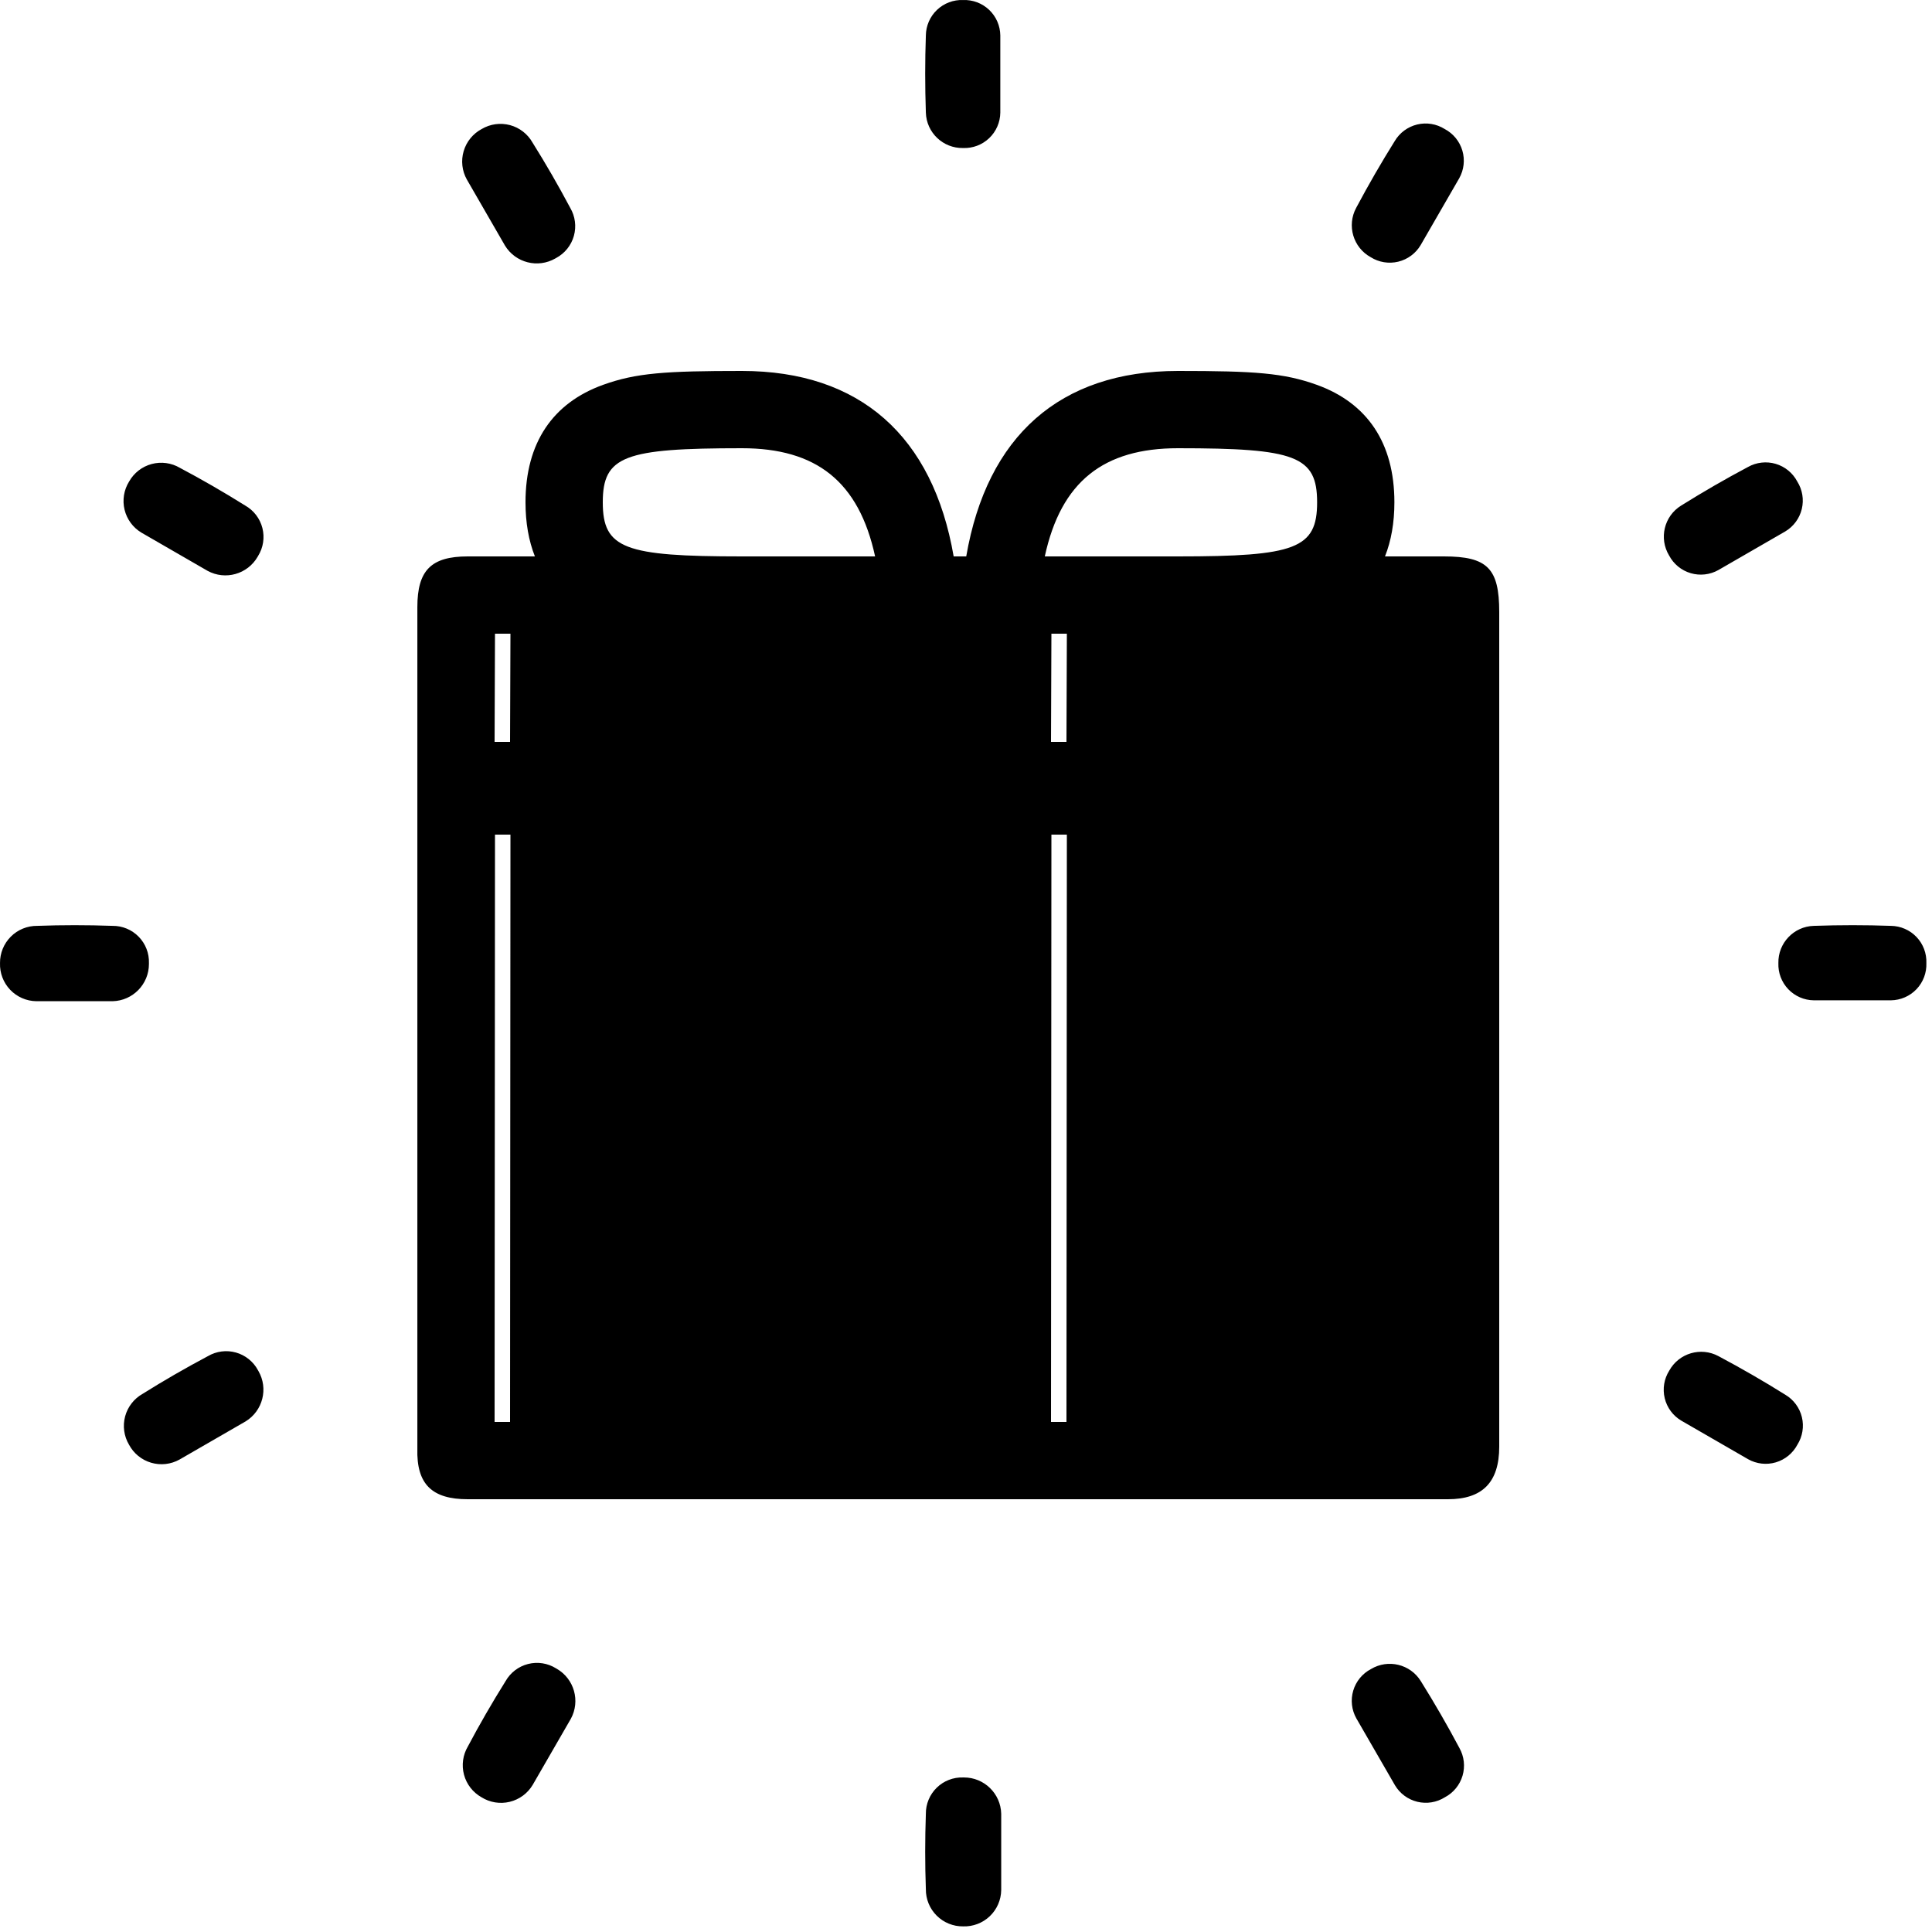 <?xml version="1.0" encoding="UTF-8"?>
<svg width="125px" height="125px" viewBox="0 0 125 125" version="1.1" xmlns="http://www.w3.org/2000/svg" xmlns:xlink="http://www.w3.org/1999/xlink">
    <!-- Generator: sketchtool 53.2 (72643) - https://sketchapp.com -->
    <title>55A9CC52-2D24-49AB-9188-B93BD927FAF2</title>
    <desc>Created with sketchtool.</desc>
    <g id="Mockups" stroke="none" stroke-width="1" fill="none" fill-rule="evenodd">
        <g id="Reassurance-Images-Themes---Free" transform="translate(-206, -1047)" fill="#000000" fill-rule="nonzero">
            <g id="IT-Icons" transform="translate(20, 640)">
                <path d="M250.72,409.292 L250.72,414.285 C250.713,414.911 250.453,415.508 249.999,415.939 C249.546,416.371 248.937,416.601 248.311,416.577 C247.016,416.603 245.941,415.581 245.903,414.285 C245.845,412.581 245.845,410.937 245.903,409.292 C245.911,408.666 246.171,408.07 246.624,407.639 C247.078,407.208 247.686,406.978 248.311,407.002 C248.937,406.978 249.545,407.208 249.999,407.639 C250.452,408.07 250.712,408.666 250.72,409.292 Z M248.311,531.636 C247.671,531.643 247.054,531.392 246.601,530.938 C246.147,530.485 245.896,529.869 245.903,529.228 C245.845,527.641 245.845,525.997 245.903,524.351 C245.898,523.716 246.152,523.107 246.607,522.663 C247.061,522.22 247.677,521.981 248.311,522.001 L248.37,522.001 C249.677,522.001 250.747,523.044 250.778,524.351 L250.778,529.286 C250.769,529.927 250.503,530.537 250.039,530.979 C249.575,531.421 248.952,531.658 248.311,531.636 Z M280.411,418.535 L277.915,422.859 C277.596,423.397 277.072,423.784 276.464,423.931 C275.855,424.078 275.213,423.973 274.683,423.639 C273.548,423.014 273.129,421.591 273.743,420.451 C274.545,418.946 275.367,417.522 276.24,416.126 C276.559,415.588 277.083,415.202 277.691,415.055 C278.299,414.908 278.941,415.014 279.471,415.347 C280.024,415.639 280.436,416.142 280.614,416.742 C280.791,417.343 280.718,417.989 280.411,418.535 Z M217.154,523.283 C216.595,522.969 216.187,522.443 216.021,521.824 C215.855,521.205 215.946,520.545 216.272,519.994 C217.015,518.59 217.837,517.166 218.71,515.77 C219.024,515.218 219.548,514.817 220.164,514.66 C220.779,514.503 221.432,514.604 221.971,514.939 L222.022,514.969 C223.154,515.622 223.559,517.06 222.932,518.208 L220.465,522.482 C220.137,523.032 219.601,523.427 218.978,523.578 C218.355,523.729 217.697,523.623 217.154,523.283 Z M301.504,441.385 L297.18,443.881 C296.634,444.188 295.987,444.261 295.387,444.084 C294.786,443.907 294.283,443.495 293.991,442.941 C293.32,441.833 293.668,440.39 294.771,439.71 C296.218,438.807 297.641,437.985 299.096,437.213 C299.641,436.907 300.288,436.834 300.888,437.011 C301.488,437.188 301.991,437.6 302.283,438.154 C302.617,438.684 302.722,439.325 302.575,439.934 C302.428,440.542 302.042,441.065 301.504,441.385 Z M194.347,500.471 C194.02,499.92 193.93,499.26 194.095,498.641 C194.261,498.022 194.67,497.495 195.228,497.181 C196.573,496.337 197.997,495.515 199.451,494.743 C199.999,494.421 200.654,494.336 201.265,494.508 C201.876,494.68 202.391,495.094 202.691,495.654 L202.72,495.704 C203.374,496.836 203.005,498.284 201.889,498.965 L197.615,501.432 C197.056,501.745 196.394,501.819 195.779,501.638 C195.164,501.458 194.648,501.037 194.347,500.471 Z M308.345,471.72 L303.352,471.72 C302.726,471.713 302.13,471.453 301.698,470.999 C301.267,470.546 301.037,469.937 301.061,469.311 C301.034,468.016 302.057,466.941 303.352,466.903 C305.056,466.845 306.7,466.845 308.345,466.903 C308.971,466.911 309.567,467.171 309.999,467.624 C310.43,468.078 310.66,468.686 310.636,469.311 C310.66,469.937 310.43,470.545 309.999,470.999 C309.567,471.452 308.971,471.712 308.345,471.72 Z M186.001,469.311 C185.994,468.671 186.246,468.054 186.699,467.601 C187.152,467.147 187.769,466.896 188.41,466.903 C189.997,466.845 191.641,466.845 193.286,466.903 C193.921,466.898 194.531,467.152 194.974,467.607 C195.418,468.061 195.657,468.677 195.636,469.311 L195.636,469.37 C195.637,470.677 194.593,471.747 193.286,471.778 L188.351,471.778 C187.711,471.769 187.1,471.503 186.658,471.039 C186.216,470.575 185.979,469.952 186.001,469.311 Z M299.103,501.411 L294.779,498.915 C294.24,498.596 293.853,498.072 293.707,497.464 C293.56,496.855 293.665,496.213 293.998,495.683 C294.623,494.548 296.046,494.129 297.187,494.743 C298.692,495.545 300.116,496.367 301.511,497.24 C302.049,497.559 302.436,498.083 302.582,498.691 C302.729,499.299 302.624,499.941 302.291,500.471 C301.998,501.024 301.495,501.436 300.895,501.614 C300.295,501.791 299.649,501.718 299.103,501.411 Z M194.354,438.154 C194.668,437.595 195.194,437.187 195.814,437.021 C196.433,436.855 197.092,436.946 197.644,437.272 C199.047,438.015 200.471,438.837 201.867,439.71 C202.42,440.024 202.82,440.548 202.977,441.164 C203.134,441.779 203.033,442.432 202.698,442.971 L202.669,443.022 C202.015,444.154 200.577,444.559 199.429,443.932 L195.156,441.465 C194.605,441.137 194.21,440.601 194.059,439.978 C193.908,439.355 194.015,438.697 194.354,438.154 Z M276.253,522.504 L273.756,518.18 C273.449,517.634 273.376,516.987 273.553,516.387 C273.73,515.786 274.142,515.283 274.696,514.991 C275.805,514.32 277.247,514.668 277.928,515.771 C278.83,517.218 279.652,518.641 280.424,520.096 C280.73,520.641 280.803,521.288 280.626,521.888 C280.449,522.488 280.037,522.991 279.484,523.283 C278.954,523.617 278.312,523.722 277.704,523.575 C277.095,523.428 276.572,523.042 276.253,522.504 Z M217.166,415.347 C217.718,415.02 218.378,414.93 218.997,415.095 C219.616,415.261 220.142,415.67 220.456,416.228 C221.3,417.573 222.122,418.997 222.895,420.451 C223.216,420.999 223.301,421.654 223.129,422.265 C222.957,422.876 222.544,423.391 221.984,423.691 L221.933,423.72 C220.801,424.374 219.354,424.005 218.672,422.889 L216.205,418.615 C215.892,418.056 215.818,417.394 215.999,416.779 C216.18,416.164 216.601,415.648 217.166,415.347 Z M242,461 L242,499 L219,499 L219.026,461 L242,461 Z M242,448 L242,455 L219,455 L219.026,448 L242,448 Z M278,461 L278,499 L255,499 L255.026,461 L278,461 Z M278,448 L278,455 L255,455 L255.026,448 L278,448 Z M248.515,443 C249.856,435.225 254.565,431 262.217,431 C267.164,431 269.063,431.129 271.196,431.898 C274.445,433.069 276.217,435.638 276.217,439.5 C276.217,440.819 276.01,441.987 275.609,443 L279.424,443 C282.234,443 283,443.771 283,446.598 L283,500.594 C283,502.908 281.914,504 279.679,504 L216.26,504 C213.96,504 212.938,503.038 213.003,500.723 L213.003,446.277 C213.003,443.9 213.897,443 216.26,443 L220.608,443 C220.207,441.987 220,440.819 220,439.5 C220,435.638 221.772,433.069 225.021,431.898 C227.154,431.129 229.053,431 234,431 C241.652,431 246.361,435.225 247.702,443 L248.515,443 Z M253.598,443 L262.217,443 C269.821,443 271.217,442.497 271.217,439.5 C271.217,436.503 269.821,436 262.217,436 C257.407,436 254.65,438.149 253.598,443 Z M254.026,448 L254,455 L278,455 L278,448 L254.026,448 Z M242.619,443 C241.567,438.149 238.81,436 234,436 C226.396,436 225,436.503 225,439.5 C225,442.497 226.396,443 234,443 L242.619,443 Z M242,448 L218.026,448 L218,455 L242,455 L242,448 Z M242,461 L218.026,461 L218,499 L242,499 L242,461 Z M278,461 L254.026,461 L254,499 L278,499 L278,461 Z" id="pack2_gift"></path>
            </g>
        </g>
    </g>
</svg>
